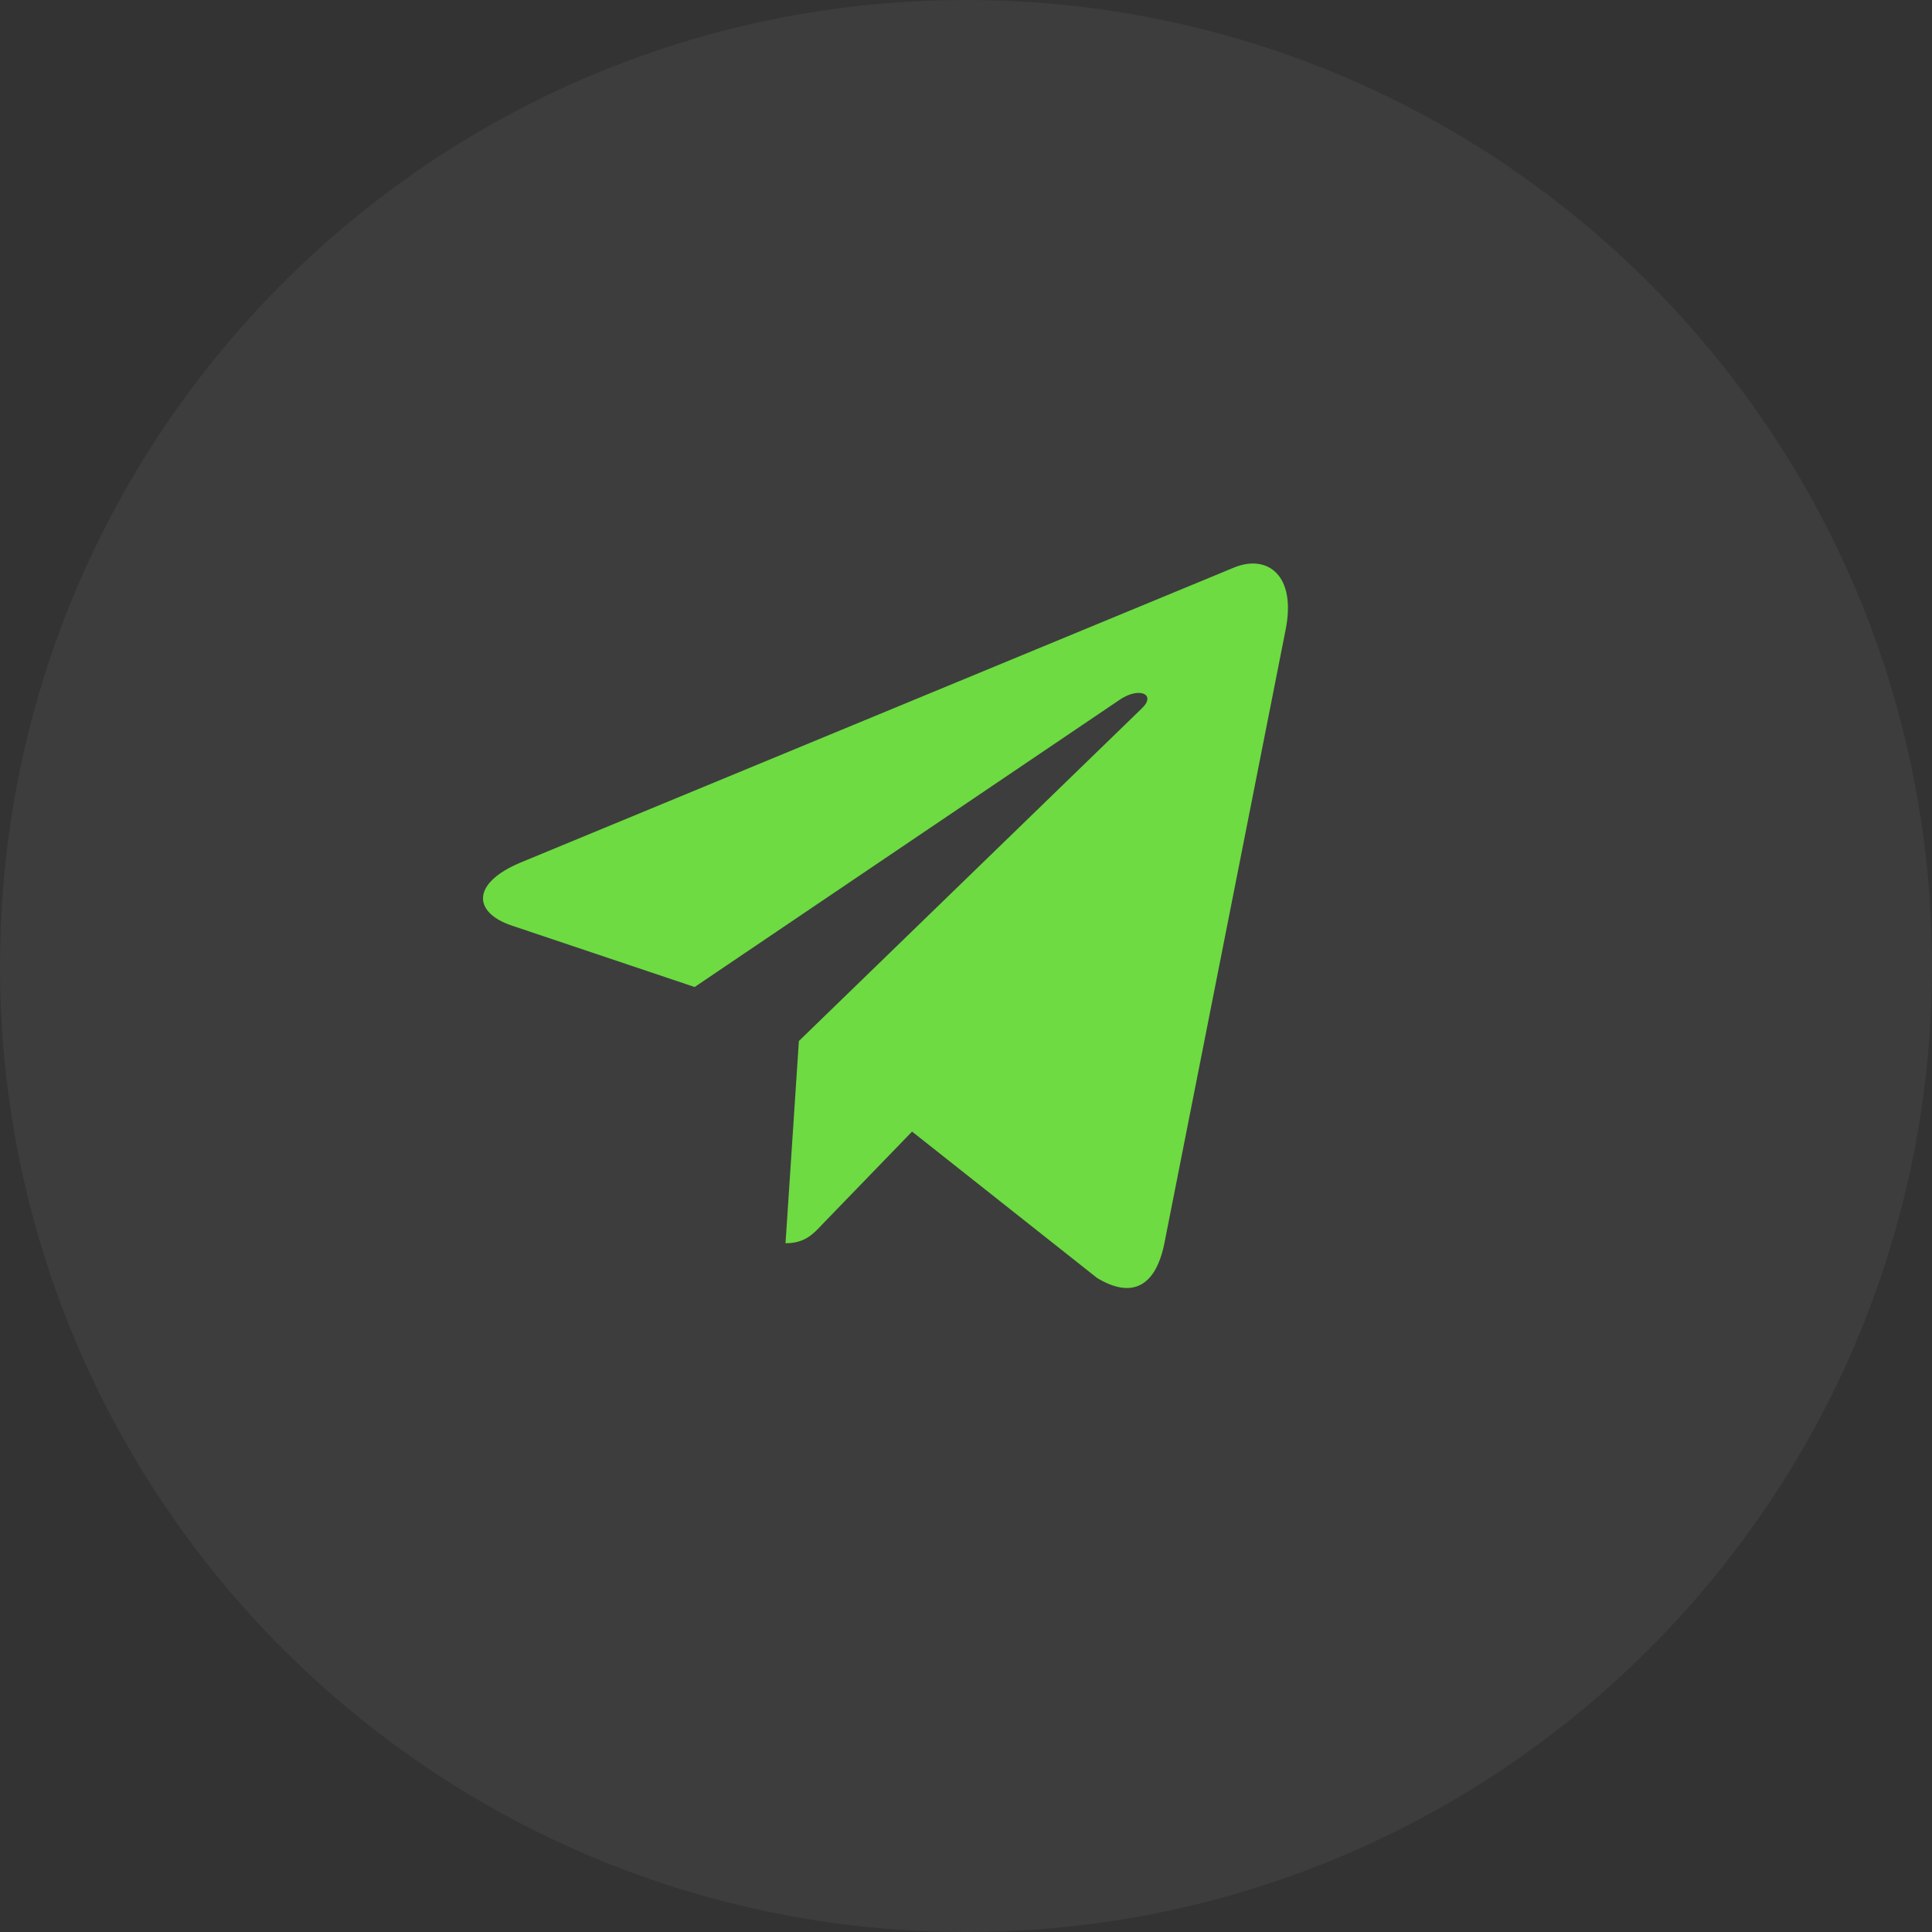 <?xml version="1.0" encoding="UTF-8"?> <svg xmlns="http://www.w3.org/2000/svg" width="24" height="24" viewBox="0 0 24 24" fill="none"><rect x="0" y="0" width="24" height="24" fill="#333333" stroke="none"/><g clip-path="url(#clip0_25_169)"><path d="M24 12C24 5.373 18.627 0 12 0C5.373 0 0 5.373 0 12C0 18.627 5.373 24 12 24C18.627 24 24 18.627 24 12Z" fill="white" fill-opacity="0.05"></path><path d="M9.924 12.932L9.758 15.444C9.995 15.444 10.098 15.335 10.221 15.203L11.33 14.057L13.629 15.876C14.051 16.13 14.348 15.996 14.462 15.457L15.971 7.82C16.105 7.146 15.746 6.883 15.335 7.048L6.464 10.716C5.859 10.97 5.868 11.334 6.361 11.499L8.629 12.261L13.897 8.701C14.145 8.524 14.371 8.622 14.185 8.799L9.924 12.932Z" fill="#6DDB41"></path></g><defs><clipPath id="clip0_25_169"><rect width="24" height="24" fill="white"></rect></clipPath></defs></svg> 